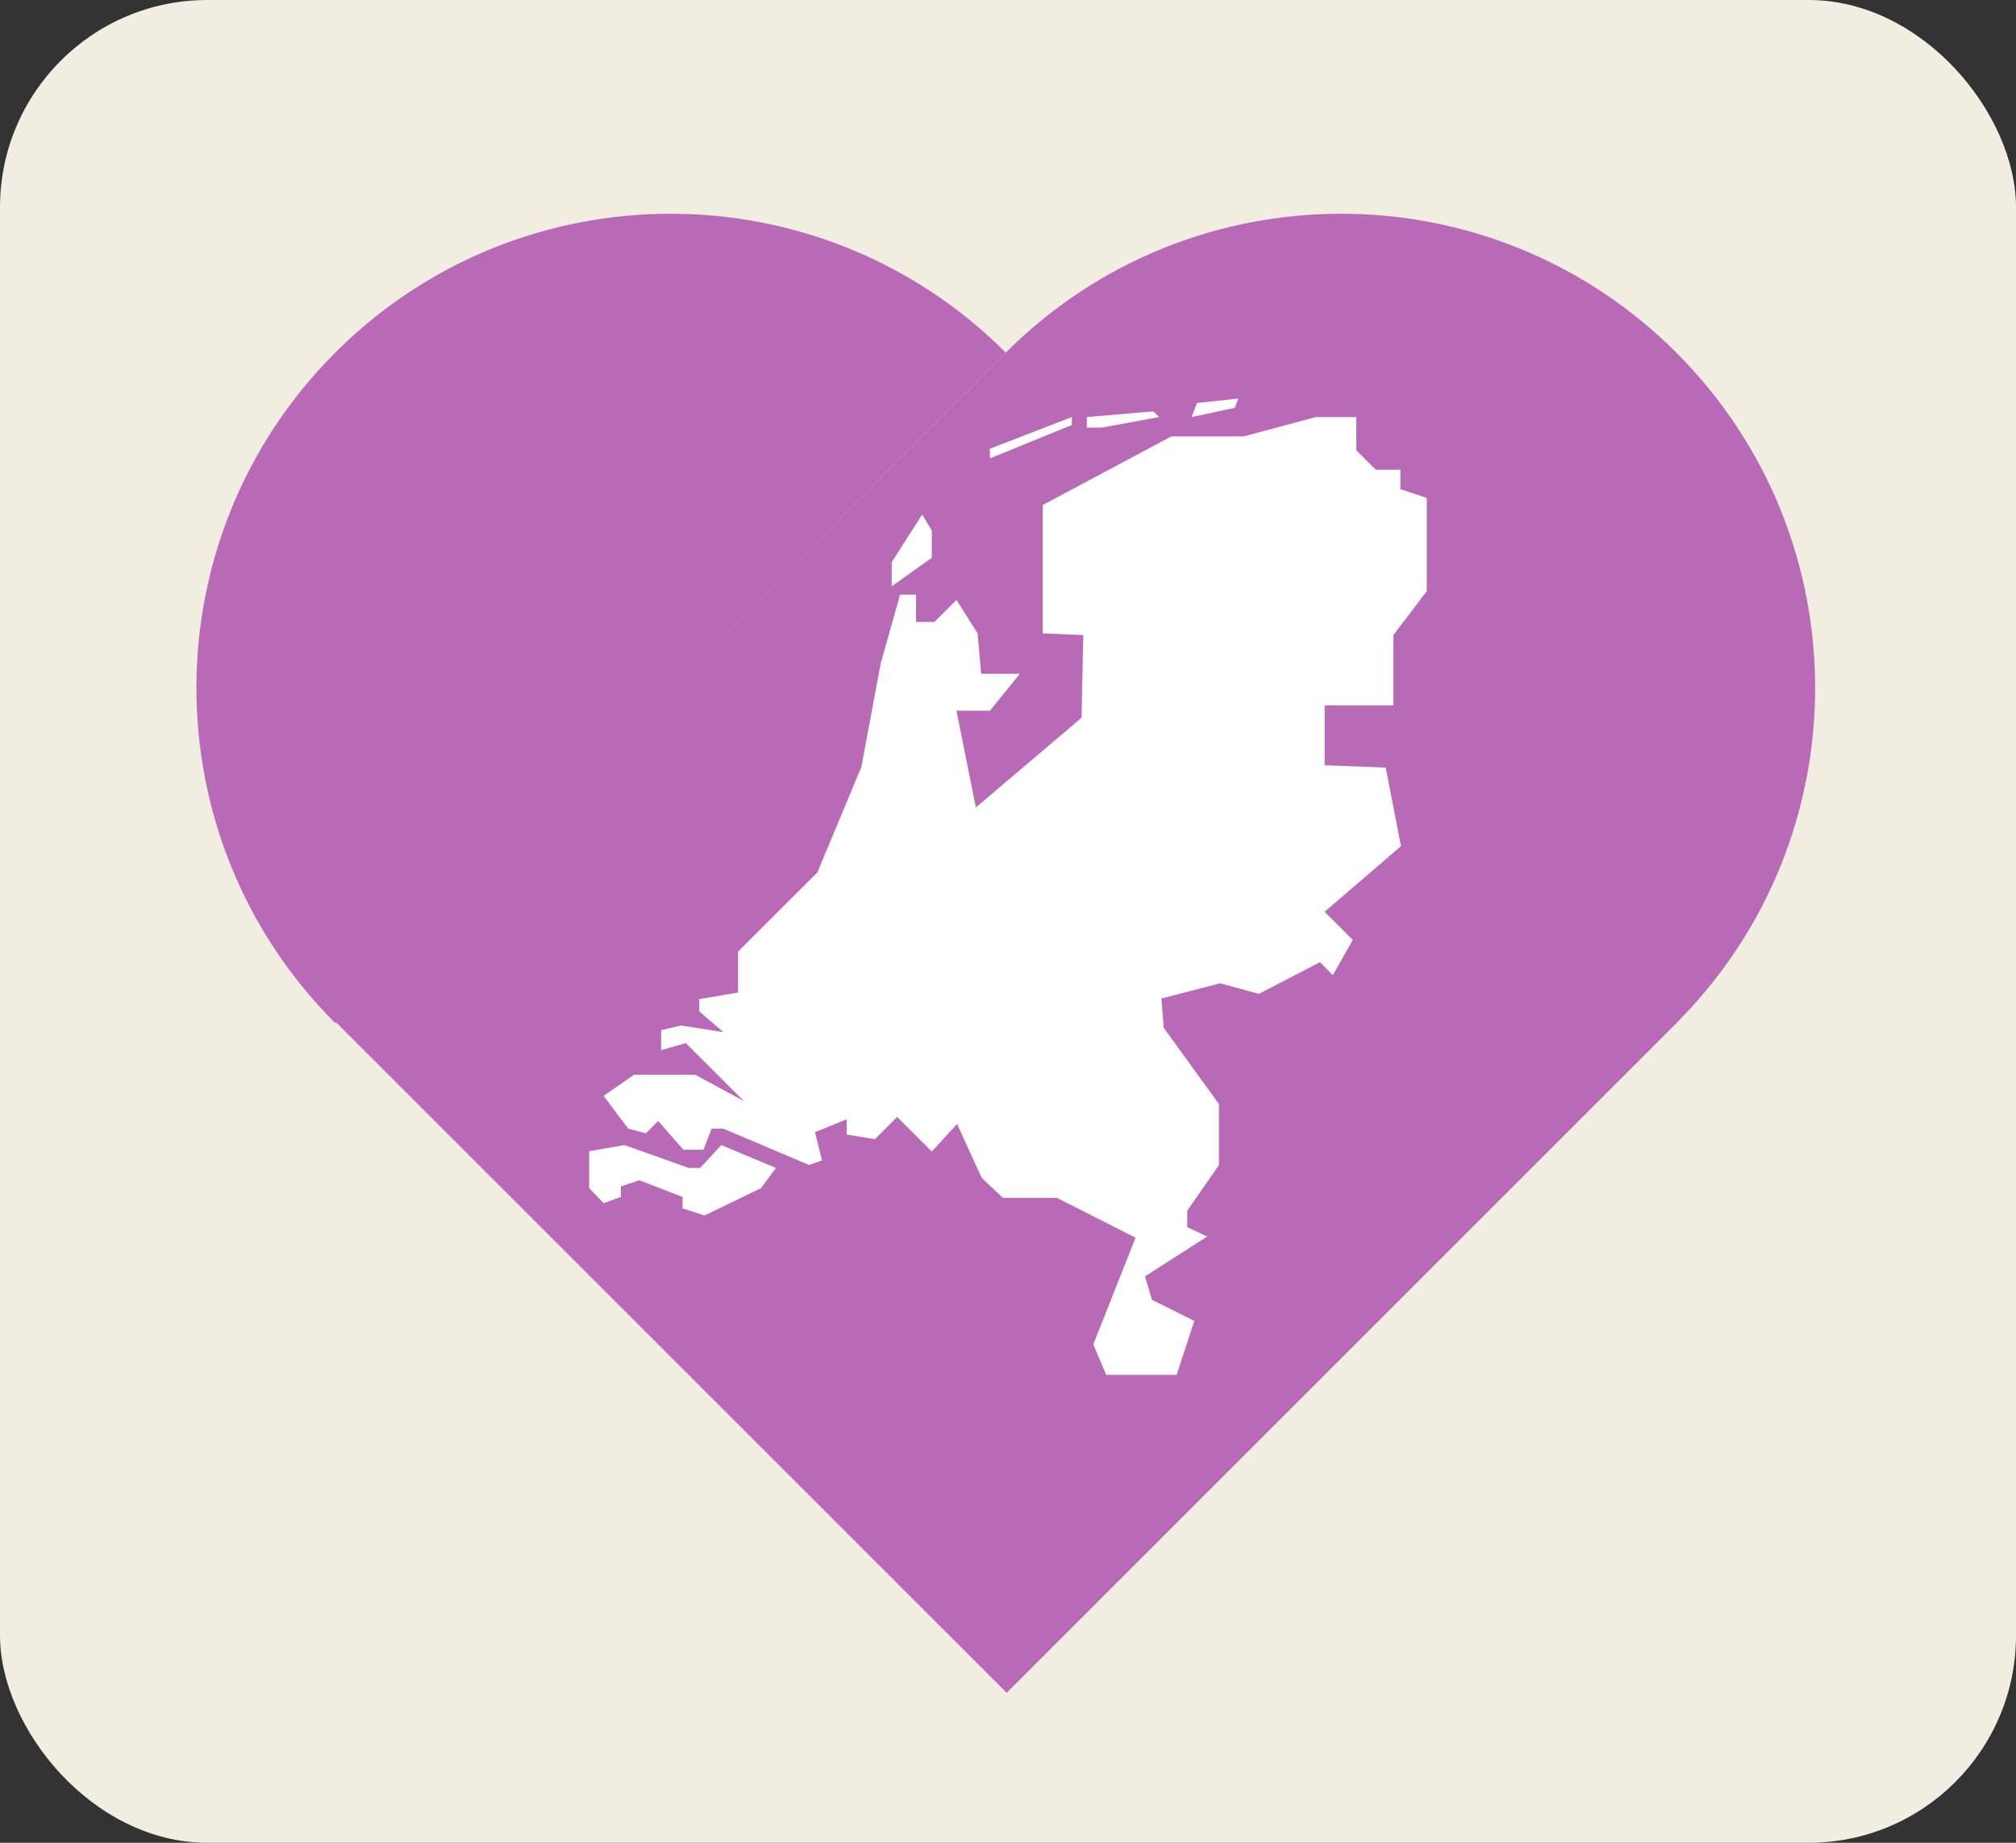 <?xml version="1.0" encoding="utf-8"?>
<svg xmlns="http://www.w3.org/2000/svg" fill="none" height="100%" overflow="visible" preserveAspectRatio="none" style="display: block;" viewBox="0 0 350 320" width="100%">
<rect x="0" y="0" width="350" height="320" fill="#333333" stroke="none"/>
<g id="Group 8">
<rect fill="#F1EDE1" height="320" id="Rectangle 65" rx="36" width="350"/>
<path d="M174.616 61.231C206.761 29.077 258.878 29.077 291.024 61.231C323.117 93.333 323.168 145.348 291.178 177.514L291.195 177.531L174.771 293.955L58.347 177.531L174.63 61.247L174.616 61.231ZM58.206 61.231C90.352 29.078 142.469 29.077 174.615 61.231L58.206 177.671C26.061 145.517 26.061 93.385 58.206 61.231Z" fill="#B96AB6" id="Union"/>
<path d="M154.816 101.815V97.616L160.091 89.371L161.773 92.12V96.853L154.816 101.815ZM171.865 79.599V77.919L186.085 72.423V73.797L171.865 79.599ZM188.685 72.423V74.255H191.285L201.224 72.423L200.23 71.43L188.685 72.423ZM206.882 72.423L207.799 69.98L214.986 69.216L214.374 70.82L206.882 72.423ZM241.897 122.503V110.289L247.708 102.654V86.469L243.12 84.942V81.577H238.839L235.478 78.221V72.423H228.441L215.902 75.782H203.364L181.039 87.691V109.983L188.073 110.289L187.767 124.641L169.418 140.215L166.055 123.419H171.865L177.064 117.006H170.336L169.724 109.983L166.055 104.181L162.232 107.998H159.021V103.265H156.268L152.905 115.174L149.541 133.191L141.895 151.513L128.134 165.254V172.354L121.406 173.499V175.637L125.579 179.237L118.246 178.08L114.78 178.894V182.354L119.061 181.133L129.153 191.21L120.693 186.63H110.09L104.79 190.294L109.072 195.994L112.13 196.808L114.27 194.671L118.653 199.659H122.119L123.547 195.994H125.586L140.469 202.306L142.712 201.492L141.489 196.606L146.994 194.366V197.012L151.887 197.827L155.76 193.959L161.774 199.965L166.158 195.18L170.44 204.545L174.109 208.005H183.488L197.148 214.928L189.808 233.453L192.05 238.746H204.283L207.341 229.381L200.001 225.717L198.778 221.645L209.584 214.723L206.118 213.095V210.244L211.623 202.305V191.719L202.041 178.486L201.633 173.397L211.827 170.75L218.555 172.583L229.157 167.086L231.4 169.326L234.865 163.219L229.972 158.333L243.224 146.932L240.574 133.292L229.972 132.885V122.503H241.897ZM121.558 202.815H119.571L108.408 198.845L102.292 199.914V206.327L104.79 208.923L107.797 207.854V206.022L111.008 204.953L118.5 207.854V209.839L122.323 211.06L132.109 206.327L134.709 202.815L125.228 198.845L121.558 202.815Z" fill="white" id="Vector"/>
</g>
</svg>
